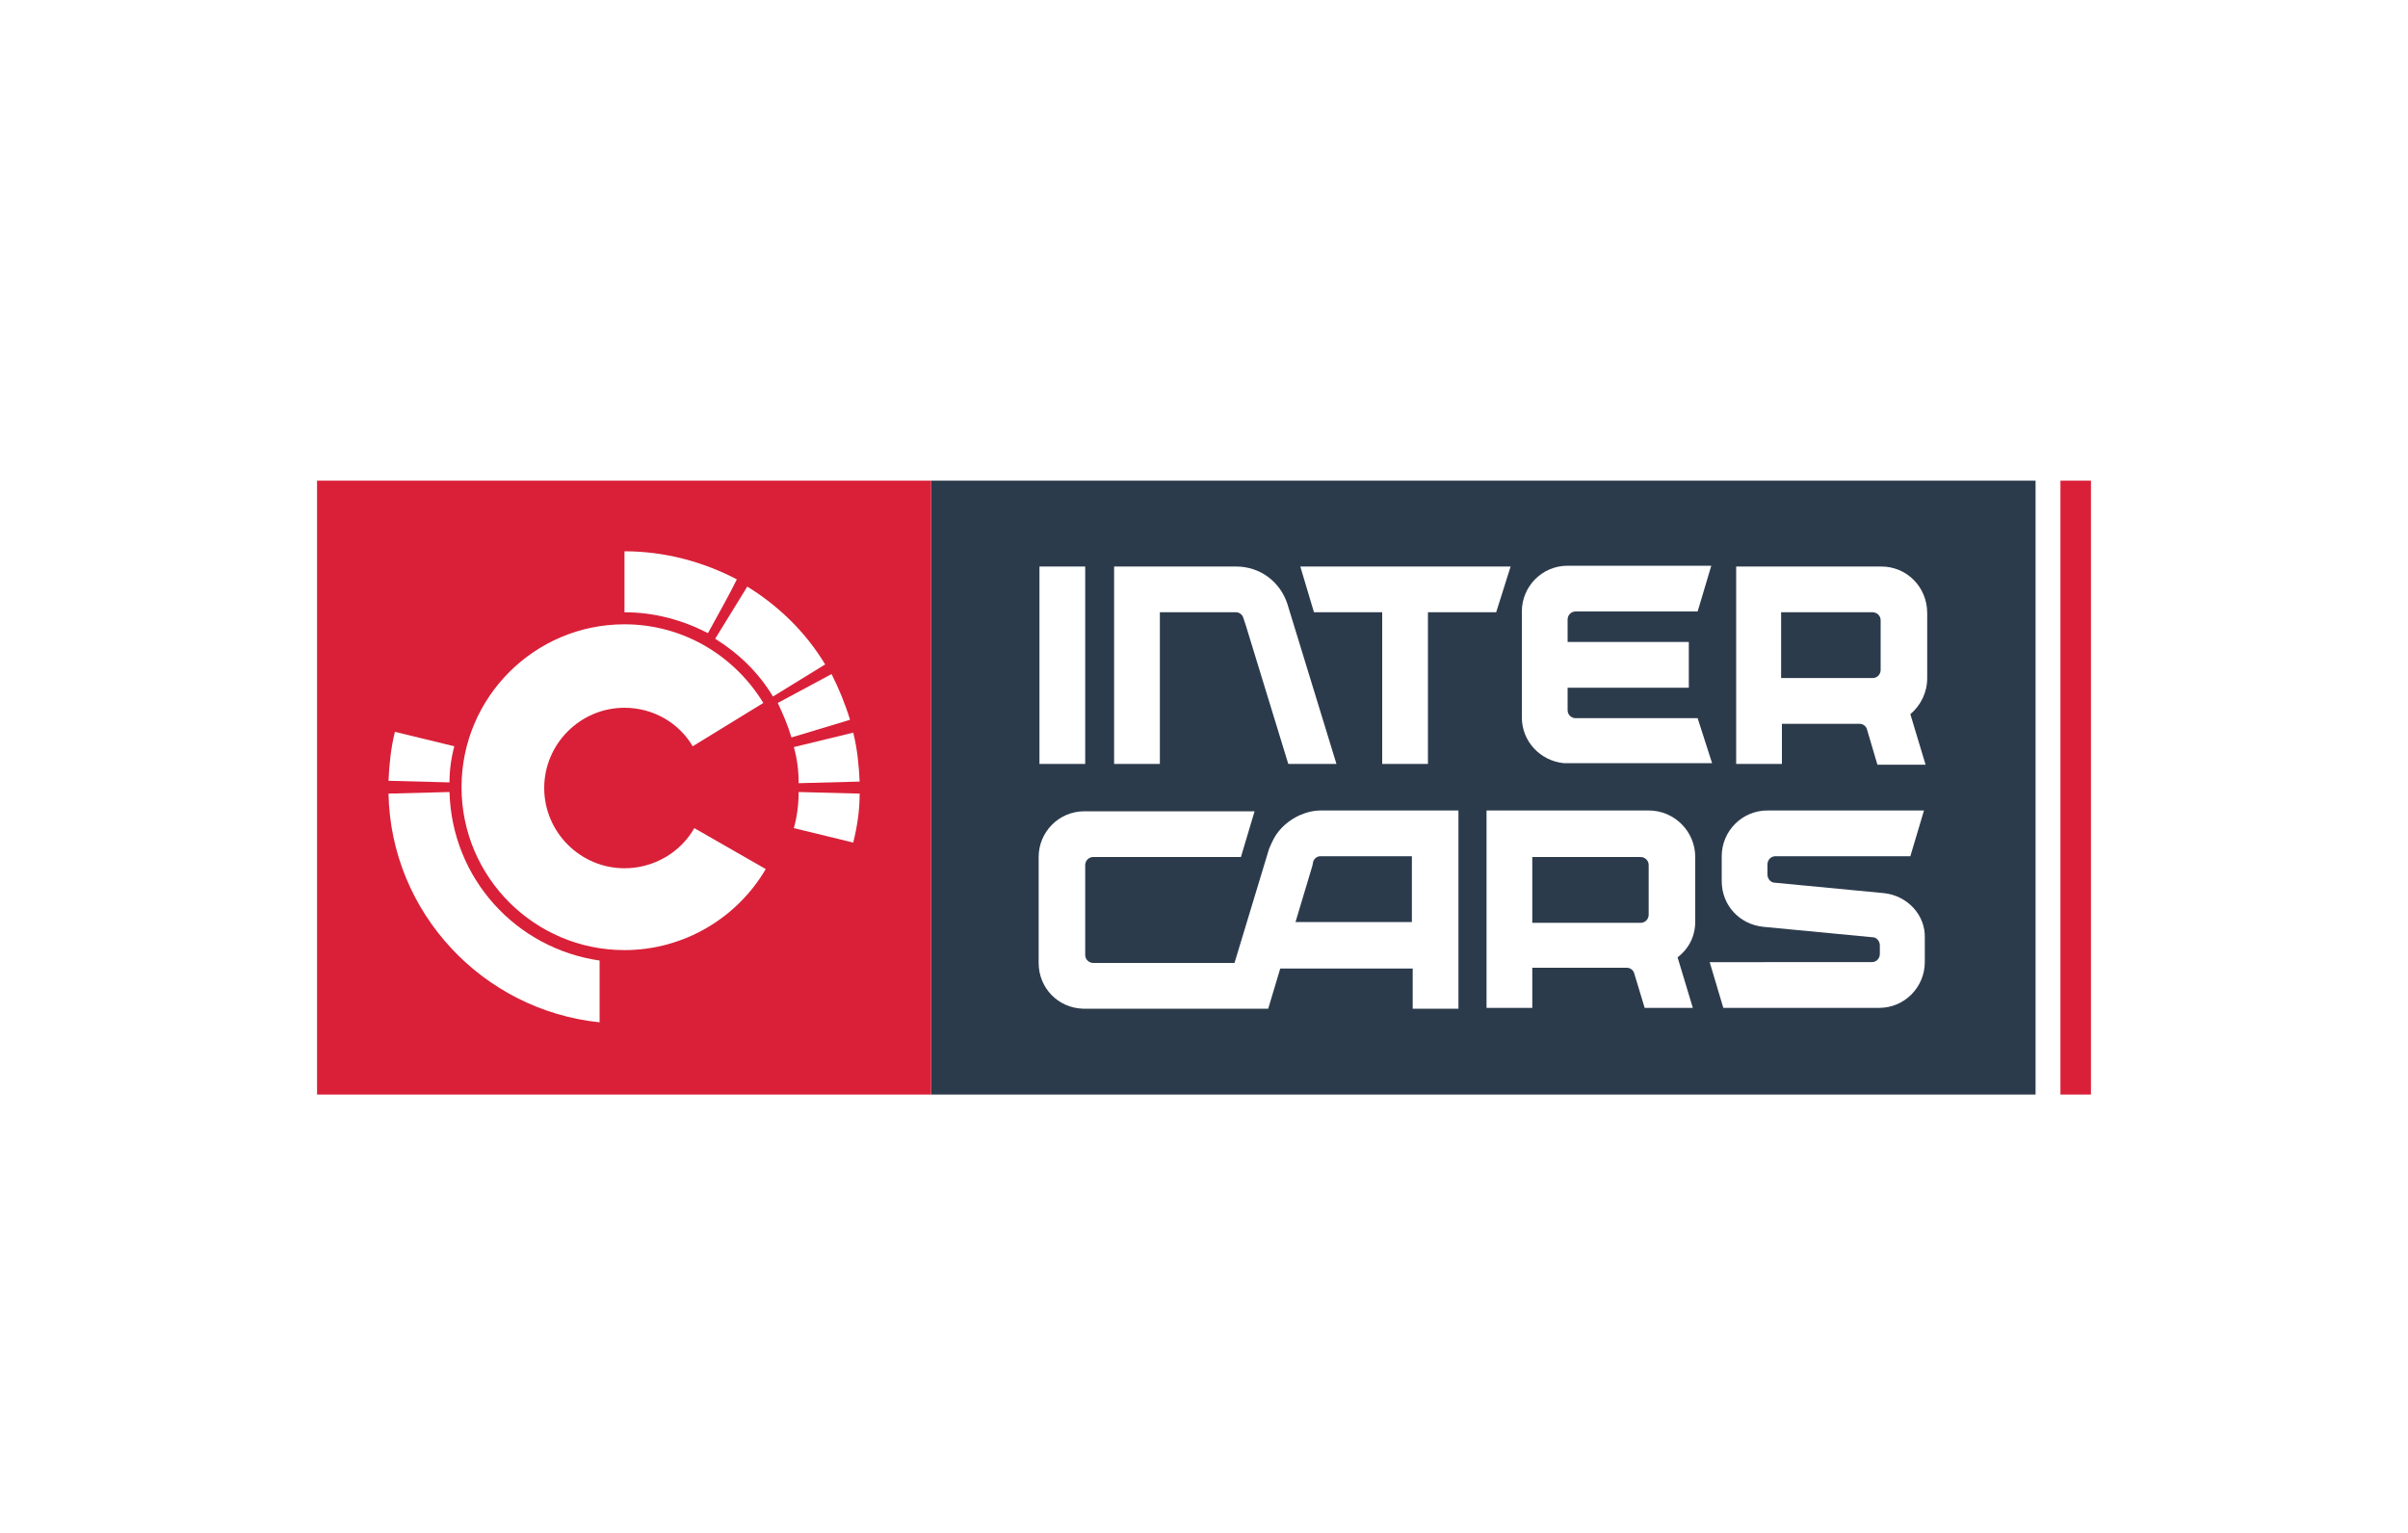 <svg xmlns="http://www.w3.org/2000/svg" xmlns:xlink="http://www.w3.org/1999/xlink" id="Layer_1" x="0px" y="0px" viewBox="0 0 300 191.1" style="enable-background:new 0 0 300 191.1;" xml:space="preserve"><style type="text/css">	.st0{fill:#FFFFFF;}	.st1{fill:#2C3B4C;}	.st2{fill:#D92038;}</style><g id="BG">	<rect class="st0" width="300" height="191.1"></rect></g><g>	<rect x="36.5" y="56.8" class="st0" width="227.1" height="82.6"></rect>	<g>		<rect x="116" y="59.9" class="st1" width="137.6" height="76.5"></rect>	</g>	<g>		<rect x="256.7" y="59.9" class="st2" width="3.8" height="76.5"></rect>	</g>	<g>		<g>			<polygon class="st0" points="162,70.6 163.7,76.3 172.2,76.3 172.2,95.2 172.2,95.2 172.2,95.2 177.9,95.2 177.9,95.2      177.9,95.2 177.9,76.3 186.4,76.3 188.2,70.6    "></polygon>		</g>		<g id="XMLID_143_">			<path class="st0" d="M144.5,76.3h7.2h2.3c0.4,0,0.8,0.3,0.9,0.7l0.3,0.9l5.3,17.3h6l-6.1-19.9c-0.9-2.8-3.4-4.7-6.4-4.7h-2.3     h-12.9v24.6h5.7V76.3z"></path>		</g>		<g id="XMLID_141_">			<rect x="129.5" y="70.6" class="st0" width="5.7" height="24.6"></rect>		</g>		<g id="XMLID_139_">			<path class="st0" d="M234.7,111.3l-13.6-1.3c-0.5,0-0.9-0.5-0.9-1v-1.3c0-0.5,0.4-1,1-1H238l1.7-5.7h-19.5     c-3.2,0-5.7,2.6-5.7,5.7v3.1c0,3,2.2,5.4,5.2,5.7l13.6,1.3c0.5,0,0.9,0.5,0.9,1v1.1c0,0.5-0.4,1-1,1H213l1.7,5.7h19.4     c3.2,0,5.7-2.6,5.7-5.7v-3C239.9,114,237.6,111.6,234.7,111.3z"></path>		</g>		<g id="XMLID_133_">			<g>				<path class="st0" d="M205.4,101h-20.2v24.6h5.7v-5h11.8c0.4,0,0.8,0.3,0.9,0.7l1.3,4.3h6l-1.9-6.3c0.4-0.3,0.8-0.7,1.1-1.1      c0.7-0.9,1.1-2.1,1.1-3.3v-8.1C211.2,103.6,208.6,101,205.4,101z M190.9,106.8h13.5c0.5,0,1,0.4,1,1v6.2c0,0.5-0.4,1-1,1h-13.5      V106.8z"></path>			</g>		</g>		<g id="XMLID_116_">			<g>				<path class="st0" d="M164.6,101c-0.9,0-1.8,0.2-2.7,0.6c-1.3,0.6-2.5,1.6-3.2,2.9c-0.2,0.4-0.4,0.8-0.6,1.3l-4.3,14.2h-17.6      c-0.5,0-1-0.4-1-1v-11.2c0-0.5,0.4-1,1-1h18.4l1.7-5.7h-21.2c-3.2,0-5.7,2.6-5.7,5.7V120c0,3.1,2.4,5.6,5.5,5.7h23.1l1.5-5H176      v5h5.7V101H164.6z M176,114.9h-14.6l2.1-7l0.1-0.5c0.1-0.4,0.5-0.7,0.9-0.7h2.1h9.3V114.9z"></path>			</g>		</g>		<g>			<path class="st0" d="M211.5,89.5h-15.2c-0.5,0-1-0.4-1-1v-2.8h15.1V80h-15.1v-2.8c0-0.5,0.4-1,1-1h15.2l1.7-5.7h-17.9     c-3.2,0-5.7,2.6-5.7,5.7v13.2c0,3,2.3,5.4,5.2,5.7c0.2,0,0.4,0,0.6,0h17.9L211.5,89.5z"></path>		</g>		<g id="XMLID_98_">			<g>				<path class="st0" d="M234.4,70.6h-18.1v24.6v0h5.7v0v-5h9.7c0.4,0,0.8,0.3,0.9,0.7l1.3,4.4h6l-1.9-6.3c1.3-1.1,2.1-2.7,2.1-4.5      v-8.1C240.1,73.1,237.5,70.6,234.4,70.6z M221.9,76.3h11.4c0.5,0,1,0.4,1,1v6.2c0,0.5-0.4,1-1,1h-11.4V76.3z"></path>			</g>		</g>	</g>	<g>		<rect x="39.5" y="59.9" class="st2" width="76.5" height="76.5"></rect>		<g>			<path class="st0" d="M107.1,98.9l-7.6-0.2c0,1.5-0.2,3.1-0.6,4.5l7.4,1.8C106.8,103,107.1,101,107.1,98.9z"></path>			<path class="st0" d="M98.6,91.9l7.3-2.2c-0.6-2-1.4-3.9-2.3-5.7l-6.7,3.6C97.6,89.1,98.2,90.5,98.6,91.9z"></path>			<path class="st0" d="M96.3,86.8l6.5-4c-2.4-4-5.8-7.3-9.7-9.7l-4,6.5C92,81.4,94.5,83.8,96.3,86.8z"></path>			<path class="st0" d="M77.8,68.7v7.6c3.8,0,7.3,1,10.4,2.6c1.8-3.3,2.4-4.3,3.6-6.7C87.6,70,82.8,68.7,77.8,68.7z"></path>			<path class="st0" d="M99.5,97.6l7.6-0.2c-0.1-2.1-0.3-4.1-0.8-6.1l-7.4,1.8C99.3,94.5,99.5,96,99.5,97.6z"></path>			<path class="st0" d="M56.6,93l-7.4-1.8c-0.5,2-0.7,4-0.8,6.1l7.6,0.2C56,96,56.2,94.5,56.6,93z"></path>			<path class="st0" d="M74.7,127.4v-7.7c-10.4-1.5-18.4-10.2-18.7-21l-7.6,0.2C48.7,113.8,60.2,125.9,74.7,127.4z"></path>			<path class="st0" d="M77.8,77.8c-11.2,0-20.3,9.1-20.3,20.3s9.1,20.3,20.3,20.3c7.5,0,14.1-4.1,17.6-10.1l-8.9-5.1     c-1.7,3-5,5-8.7,5c-5.5,0-10-4.5-10-10s4.5-10,10-10c3.6,0,6.8,1.9,8.5,4.8l8.8-5.4C91.5,81.7,85.1,77.8,77.8,77.8z"></path>		</g>	</g></g></svg>